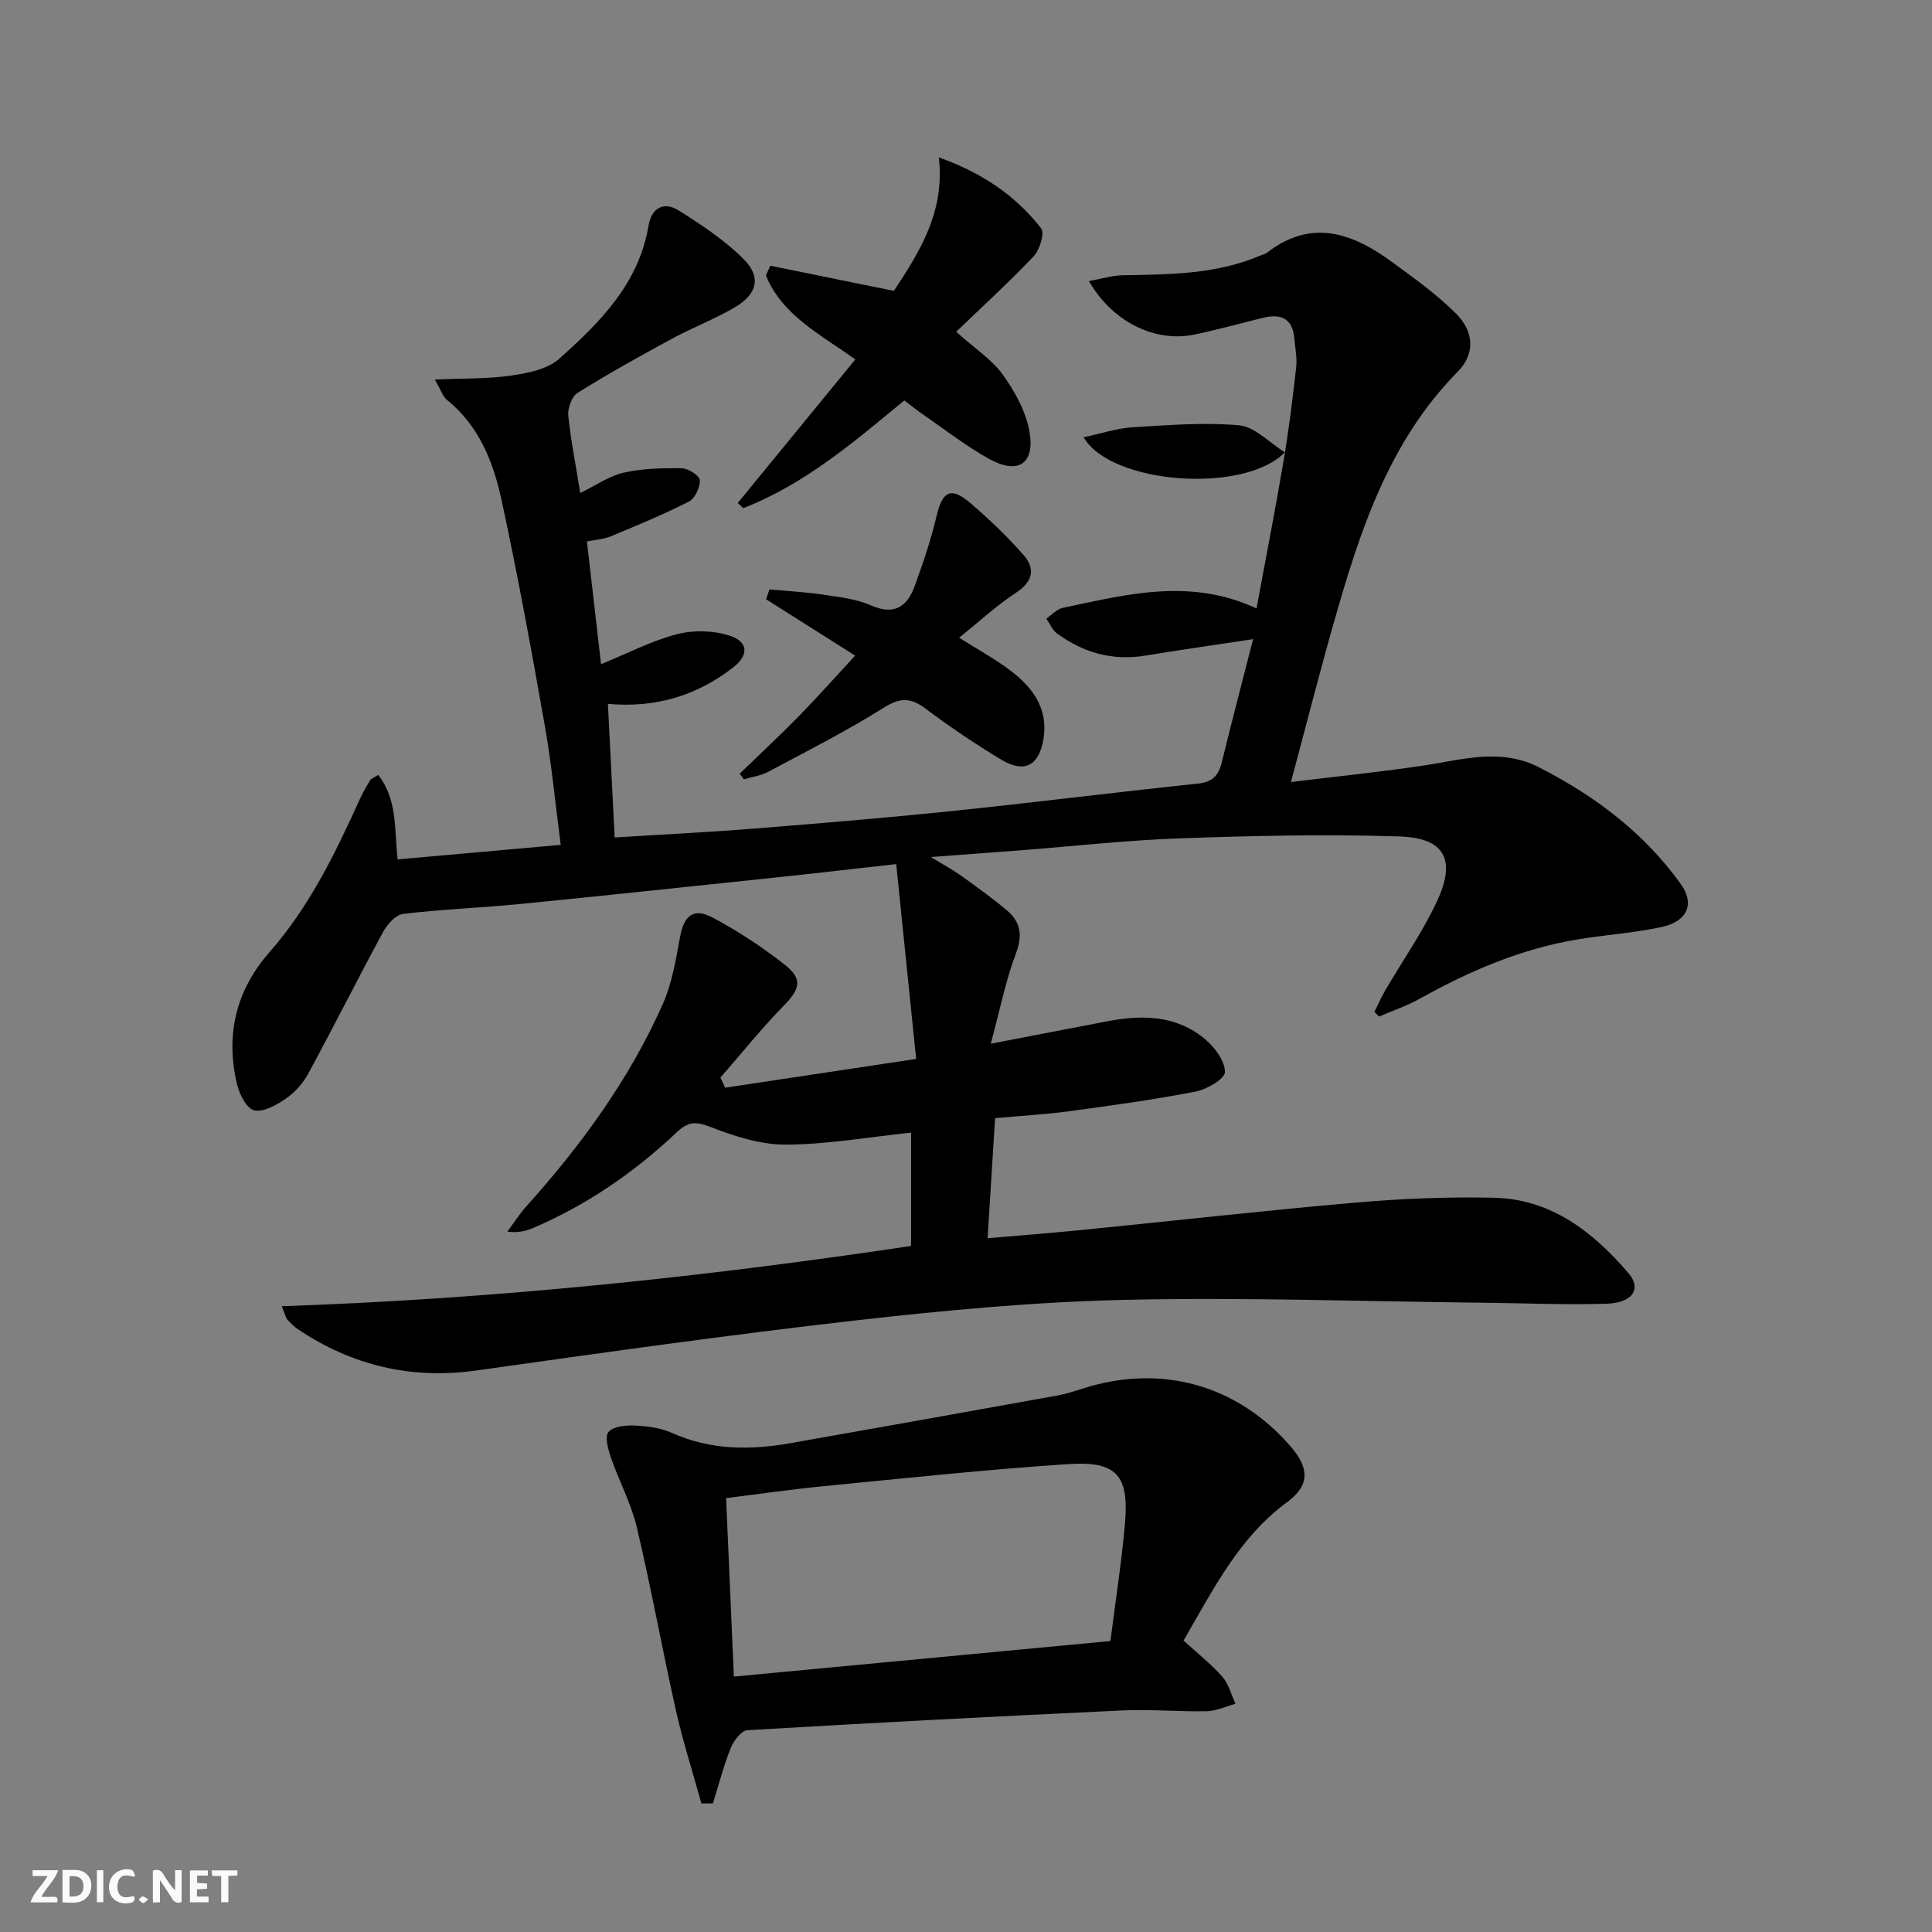 <svg enable-background="new 0 0 400 400" viewBox="0 0 400 400" xmlns="http://www.w3.org/2000/svg"><rect x="0" y="0" width="400" height="400" fill="#808080" stroke="none"/><g fill="#fbfafa"><path d="m37.59 393.81c-.92.31-1.52.05-2-.78-.7-1.2-1.52-2.34-2.47-3.78v4.59c-.55.03-.95.05-1.41.07-.03-.37-.06-.64-.06-.91 0-1.91 0-3.81 0-5.7 1.13-.41 1.77-.03 2.29.91.62 1.11 1.38 2.14 2.31 3.19v-4.2h1.35v6.61z"/><path d="m12.94 393.88v-6.75c1.9.19 3.93-.54 5.37 1.29.8 1.01.78 2.88.03 3.97-1.37 1.97-3.4 1.51-5.4 1.49m1.45-1.22c2.04.12 2.92-.58 2.89-2.21-.03-1.51-.98-2.19-2.89-2z"/><path d="m11.81 393.87h-5.49c.68-2.18 2.47-3.48 3.51-5.45h-3.08v-1.21h5.29c-.71 2.13-2.44 3.48-3.47 5.51.86 0 1.63.04 2.39-.01.79-.05 1.14.21.85 1.16"/><path d="m39.33 393.86v-6.61h3.7v1.07h-2.22v1.52c.68.04 1.34.09 2.07.13v1.07c-.72.05-1.38.09-2.1.14v1.48h2.4v1.19h-3.85z"/><path d="m27.71 388.56c-1.15-.3-2.46-.61-3.1.64-.37.73-.41 1.93-.06 2.67.63 1.35 1.99.93 3.17.68.35.94-.01 1.32-.93 1.46-1.62.25-3.05-.27-3.76-1.48-.73-1.25-.6-3.03.31-4.17.88-1.11 2.71-1.7 4-1.16.32.13.44.74.65 1.12-.1.08-.19.16-.28.24"/><path d="m49.15 387.24v1.07c-.59.02-1.17.05-1.87.08v5.44h-1.48v-5.44h-1.85c-.05-.4-.08-.73-.13-1.15z"/><path d="m20.06 387.21h1.33v6.62h-1.33z"/><path d="m30.68 393.25c-.49.38-.8.79-1.05.76-.32-.05-.6-.45-.9-.7.26-.24.51-.64.8-.67.29-.04.62.3 1.15.61"/></g><path d="m120.14 102.07c3.29-1.6 5.99-3.54 8.98-4.21 3.89-.87 8.01-.97 12.02-.91 1.34.02 3.71 1.53 3.75 2.46.08 1.48-1 3.79-2.27 4.44-5.25 2.68-10.73 4.93-16.18 7.2-1.35.56-2.89.64-4.92 1.06.95 8.28 1.89 16.39 2.92 25.4 5.65-2.31 10.54-4.87 15.73-6.21 3.41-.88 7.51-.78 10.86.29 3.94 1.26 4.07 4.07.69 6.66-7.38 5.66-15.73 8.38-25.86 7.48.46 9.05.92 18.07 1.4 27.66 9.9-.62 19.46-1.09 29-1.85 13.75-1.1 27.49-2.24 41.21-3.66 16.85-1.75 33.67-3.88 50.52-5.64 3.05-.32 4.3-1.67 4.97-4.41 2-8.19 4.14-16.34 6.48-25.5-8.08 1.23-15.19 2.23-22.28 3.4-6.81 1.13-12.86-.58-18.32-4.58-.97-.71-1.48-2.03-2.21-3.07 1.14-.77 2.19-1.98 3.43-2.24 13.14-2.75 26.29-6.28 40.09.13 2.01-10.9 3.95-20.77 5.62-30.68 1.08-6.38 1.87-12.81 2.59-19.24.22-1.93-.21-3.94-.37-5.91-.35-4.27-2.84-5.27-6.61-4.32-4.66 1.16-9.3 2.44-14 3.43-8.16 1.73-17.03-2.53-21.93-11.06 2.58-.46 4.82-1.17 7.06-1.2 9.66-.17 19.32-.18 28.43-4.08.46-.2.99-.29 1.37-.59 9.26-7.17 17.78-4.04 25.97 1.98 4.54 3.33 9.19 6.64 13.15 10.6 3.86 3.86 3.94 8.44.38 12.05-14.25 14.45-20.23 32.92-25.58 51.69-3.08 10.8-5.85 21.69-8.95 33.27 9.5-1.16 18.53-2.08 27.49-3.42 8-1.2 15.88-3.69 23.83.36 11.6 5.92 21.78 13.55 29.4 24.2 2.9 4.05 1.38 7.7-3.87 8.85-5.82 1.28-11.83 1.64-17.72 2.63-11.6 1.96-22.23 6.53-32.44 12.23-2.68 1.5-5.63 2.49-8.46 3.71-.32-.32-.64-.65-.95-.97.73-1.47 1.38-2.99 2.21-4.41 3.6-6.17 7.76-12.08 10.76-18.53 3.99-8.57 1.58-13.07-7.74-13.38-15.09-.5-30.23-.15-45.33.38-11.11.39-22.2 1.64-33.29 2.5-5.62.43-11.24.84-18.46 1.38 2.86 1.74 4.64 2.68 6.26 3.85 3.24 2.33 6.49 4.65 9.53 7.22 2.83 2.39 3.25 5.16 1.83 8.91-2.13 5.64-3.3 11.64-5.2 18.67 9.01-1.74 16.58-3.2 24.15-4.65 7.27-1.39 14.38-1.26 20.3 3.78 1.96 1.67 4.05 4.47 4.03 6.74-.01 1.41-3.72 3.58-6.04 4.03-8.62 1.68-17.34 2.88-26.05 4.06-4.92.67-9.89.94-15.5 1.45-.5 8.09-1 16.13-1.55 24.86 6.8-.59 13.34-1.09 19.87-1.74 18.85-1.88 37.68-4.02 56.55-5.65 9.43-.82 18.94-1.2 28.4-.99 11.85.26 20.53 7.06 27.87 15.61 2.78 3.24.88 6.16-4.53 6.33-8.48.26-16.97-.11-25.46-.2-24.78-.27-49.57-1.16-74.33-.6-18.59.42-37.19 2.16-55.68 4.26-26.22 2.98-52.37 6.68-78.5 10.36-13.53 1.9-25.74-1.01-36.98-8.53-.82-.55-1.53-1.29-2.2-2.02-.3-.33-.38-.86-1.14-2.75 44.05-1.51 87.24-6.03 130.29-12.48 0-8.09 0-15.69 0-23.46-8.85.93-17.4 2.45-25.96 2.48-5.25.02-10.7-1.76-15.69-3.7-3.01-1.17-4.56-1.02-6.82 1.11-8.77 8.28-18.59 15.06-29.73 19.83-1.48.64-3.05 1.07-5.39.79 1.28-1.72 2.42-3.56 3.85-5.15 11.4-12.7 21.41-26.37 28.35-42.02 1.91-4.31 2.69-9.17 3.56-13.86.83-4.43 2.75-6.13 6.78-3.99 5.24 2.78 10.27 6.11 14.93 9.77 3.78 2.97 3.1 5.05-.32 8.54-4.59 4.69-8.71 9.85-13.03 14.8.32.7.65 1.4.97 2.1 12.78-1.93 25.56-3.85 39.55-5.96-1.41-13.8-2.74-26.74-4.13-40.34-8.33.93-15.53 1.78-22.73 2.54-18.33 1.93-36.67 3.9-55.01 5.71-8.1.8-16.26 1.1-24.33 2.06-1.54.18-3.3 2.15-4.16 3.73-5.28 9.75-10.25 19.67-15.54 29.42-1.08 1.99-2.79 3.86-4.66 5.14-1.91 1.31-4.57 2.81-6.5 2.38-1.54-.34-3.05-3.31-3.54-5.37-2.44-10.2-.26-19.43 6.72-27.38 8.24-9.38 13.61-20.44 18.7-31.67.61-1.35 1.36-2.65 2.14-3.92.23-.37.78-.54 1.66-1.1 4 5.05 3.32 11.16 4.03 17.49 11.19-1 22.16-1.98 33.76-3.01-1.12-8.58-1.88-16.65-3.28-24.6-2.77-15.68-5.63-31.36-9-46.92-1.69-7.8-4.67-15.29-11.29-20.62-.81-.65-1.15-1.88-2.5-4.19 5.97-.27 11.02-.13 15.94-.85 3.41-.5 7.41-1.32 9.83-3.47 8.45-7.54 16.49-15.59 18.49-27.59.61-3.64 3.16-5.02 6.16-3.15 4.74 2.96 9.51 6.14 13.46 10.05 3.81 3.77 2.9 7.36-1.91 10.14-4.16 2.41-8.7 4.15-12.94 6.45-6.57 3.56-13.11 7.2-19.45 11.16-1.21.75-2.1 3.18-1.95 4.72.55 5.22 1.59 10.42 2.49 16.02z" fill="#000001"/><path d="m145.22 373.39c-1.77-6.41-3.81-12.75-5.27-19.23-2.83-12.61-5.12-25.35-8.1-37.93-1.17-4.95-3.68-9.57-5.36-14.42-.59-1.71-1.32-4.32-.51-5.32.95-1.17 3.54-1.43 5.37-1.35 2.62.13 5.42.47 7.78 1.53 7.95 3.57 16.11 3.6 24.42 2.14 18.44-3.24 36.87-6.55 55.29-9.87 1.79-.32 3.55-.88 5.28-1.44 16.24-5.23 32.14-.79 43.18 12.08 3.89 4.53 3.79 8.04-.83 11.43-9.88 7.26-15.15 17.83-21.43 28.65 2.78 2.54 5.66 4.81 8.05 7.51 1.32 1.49 1.82 3.7 2.7 5.58-1.99.54-3.97 1.5-5.97 1.54-5.82.12-11.66-.43-17.46-.16-25.88 1.21-51.75 2.56-77.62 4.09-1.25.07-2.85 2.19-3.45 3.69-1.49 3.72-2.49 7.63-3.69 11.46-.79 0-1.59.01-2.38.02zm6.72-26.27c26.3-2.48 51.83-4.9 77.96-7.36 1.06-8.37 2.32-16.37 3.02-24.41.85-9.87-1.72-12.88-11.67-12.23-16.88 1.11-33.72 2.92-50.56 4.56-6.69.65-13.35 1.62-20.36 2.49.55 12.42 1.06 24.16 1.61 36.95z" fill="#000001"/><path d="m194.37 32.58c8.74 3.12 15.84 7.79 21.19 14.71.76.99-.29 4.43-1.54 5.75-5.05 5.35-10.52 10.32-16.05 15.65 3.96 3.56 7.45 5.79 9.69 8.93 2.5 3.5 4.78 7.65 5.49 11.8 1.14 6.58-2.35 8.87-8.21 5.67-4.92-2.69-9.38-6.22-14.03-9.41-1.21-.83-2.35-1.77-3.68-2.78-10.45 8.64-20.66 17.37-33.33 22.3-.39-.35-.77-.71-1.16-1.06 8.05-9.83 16.1-19.66 24.34-29.72-7.05-5.1-15.08-9.02-18.51-17.39.31-.67.62-1.34.92-2.01 8.3 1.69 16.6 3.37 25.58 5.2 5.09-7.75 10.64-16.18 9.3-27.64z" fill="#000001"/><path d="m177.05 135.74c-6.54-4.14-12.48-7.9-18.43-11.66.23-.68.45-1.37.68-2.05 3.77.35 7.56.55 11.3 1.11 3.28.49 6.72.88 9.7 2.19 4.81 2.12 7.5.32 9.06-3.95 1.75-4.79 3.39-9.65 4.56-14.6 1.2-5.07 2.95-6.07 6.93-2.67 3.9 3.34 7.66 6.91 11.04 10.77 2.47 2.81 2.05 5.48-1.51 7.82-4.1 2.69-7.75 6.08-11.8 9.33 4.07 2.58 7.61 4.49 10.75 6.9 4.54 3.48 7.73 7.83 6.71 14.07-.9 5.49-3.91 7.17-8.7 4.3-5.41-3.25-10.67-6.79-15.71-10.58-3.1-2.33-5.27-2.32-8.69-.18-7.71 4.84-15.88 8.98-23.92 13.27-1.52.81-3.34 1.04-5.03 1.54-.28-.39-.56-.78-.84-1.18 4.08-3.95 8.25-7.81 12.22-11.87 3.94-4.03 7.68-8.25 11.68-12.56z" fill="#000001"/><path d="m224.35 90.53c3.75-.8 6.87-1.86 10.04-2.06 7.39-.45 14.86-1.07 22.19-.41 3.2.29 6.14 3.53 9.44 5.58-8.45 8.69-36.02 6.65-41.67-3.11z" fill="#000001"/></svg>